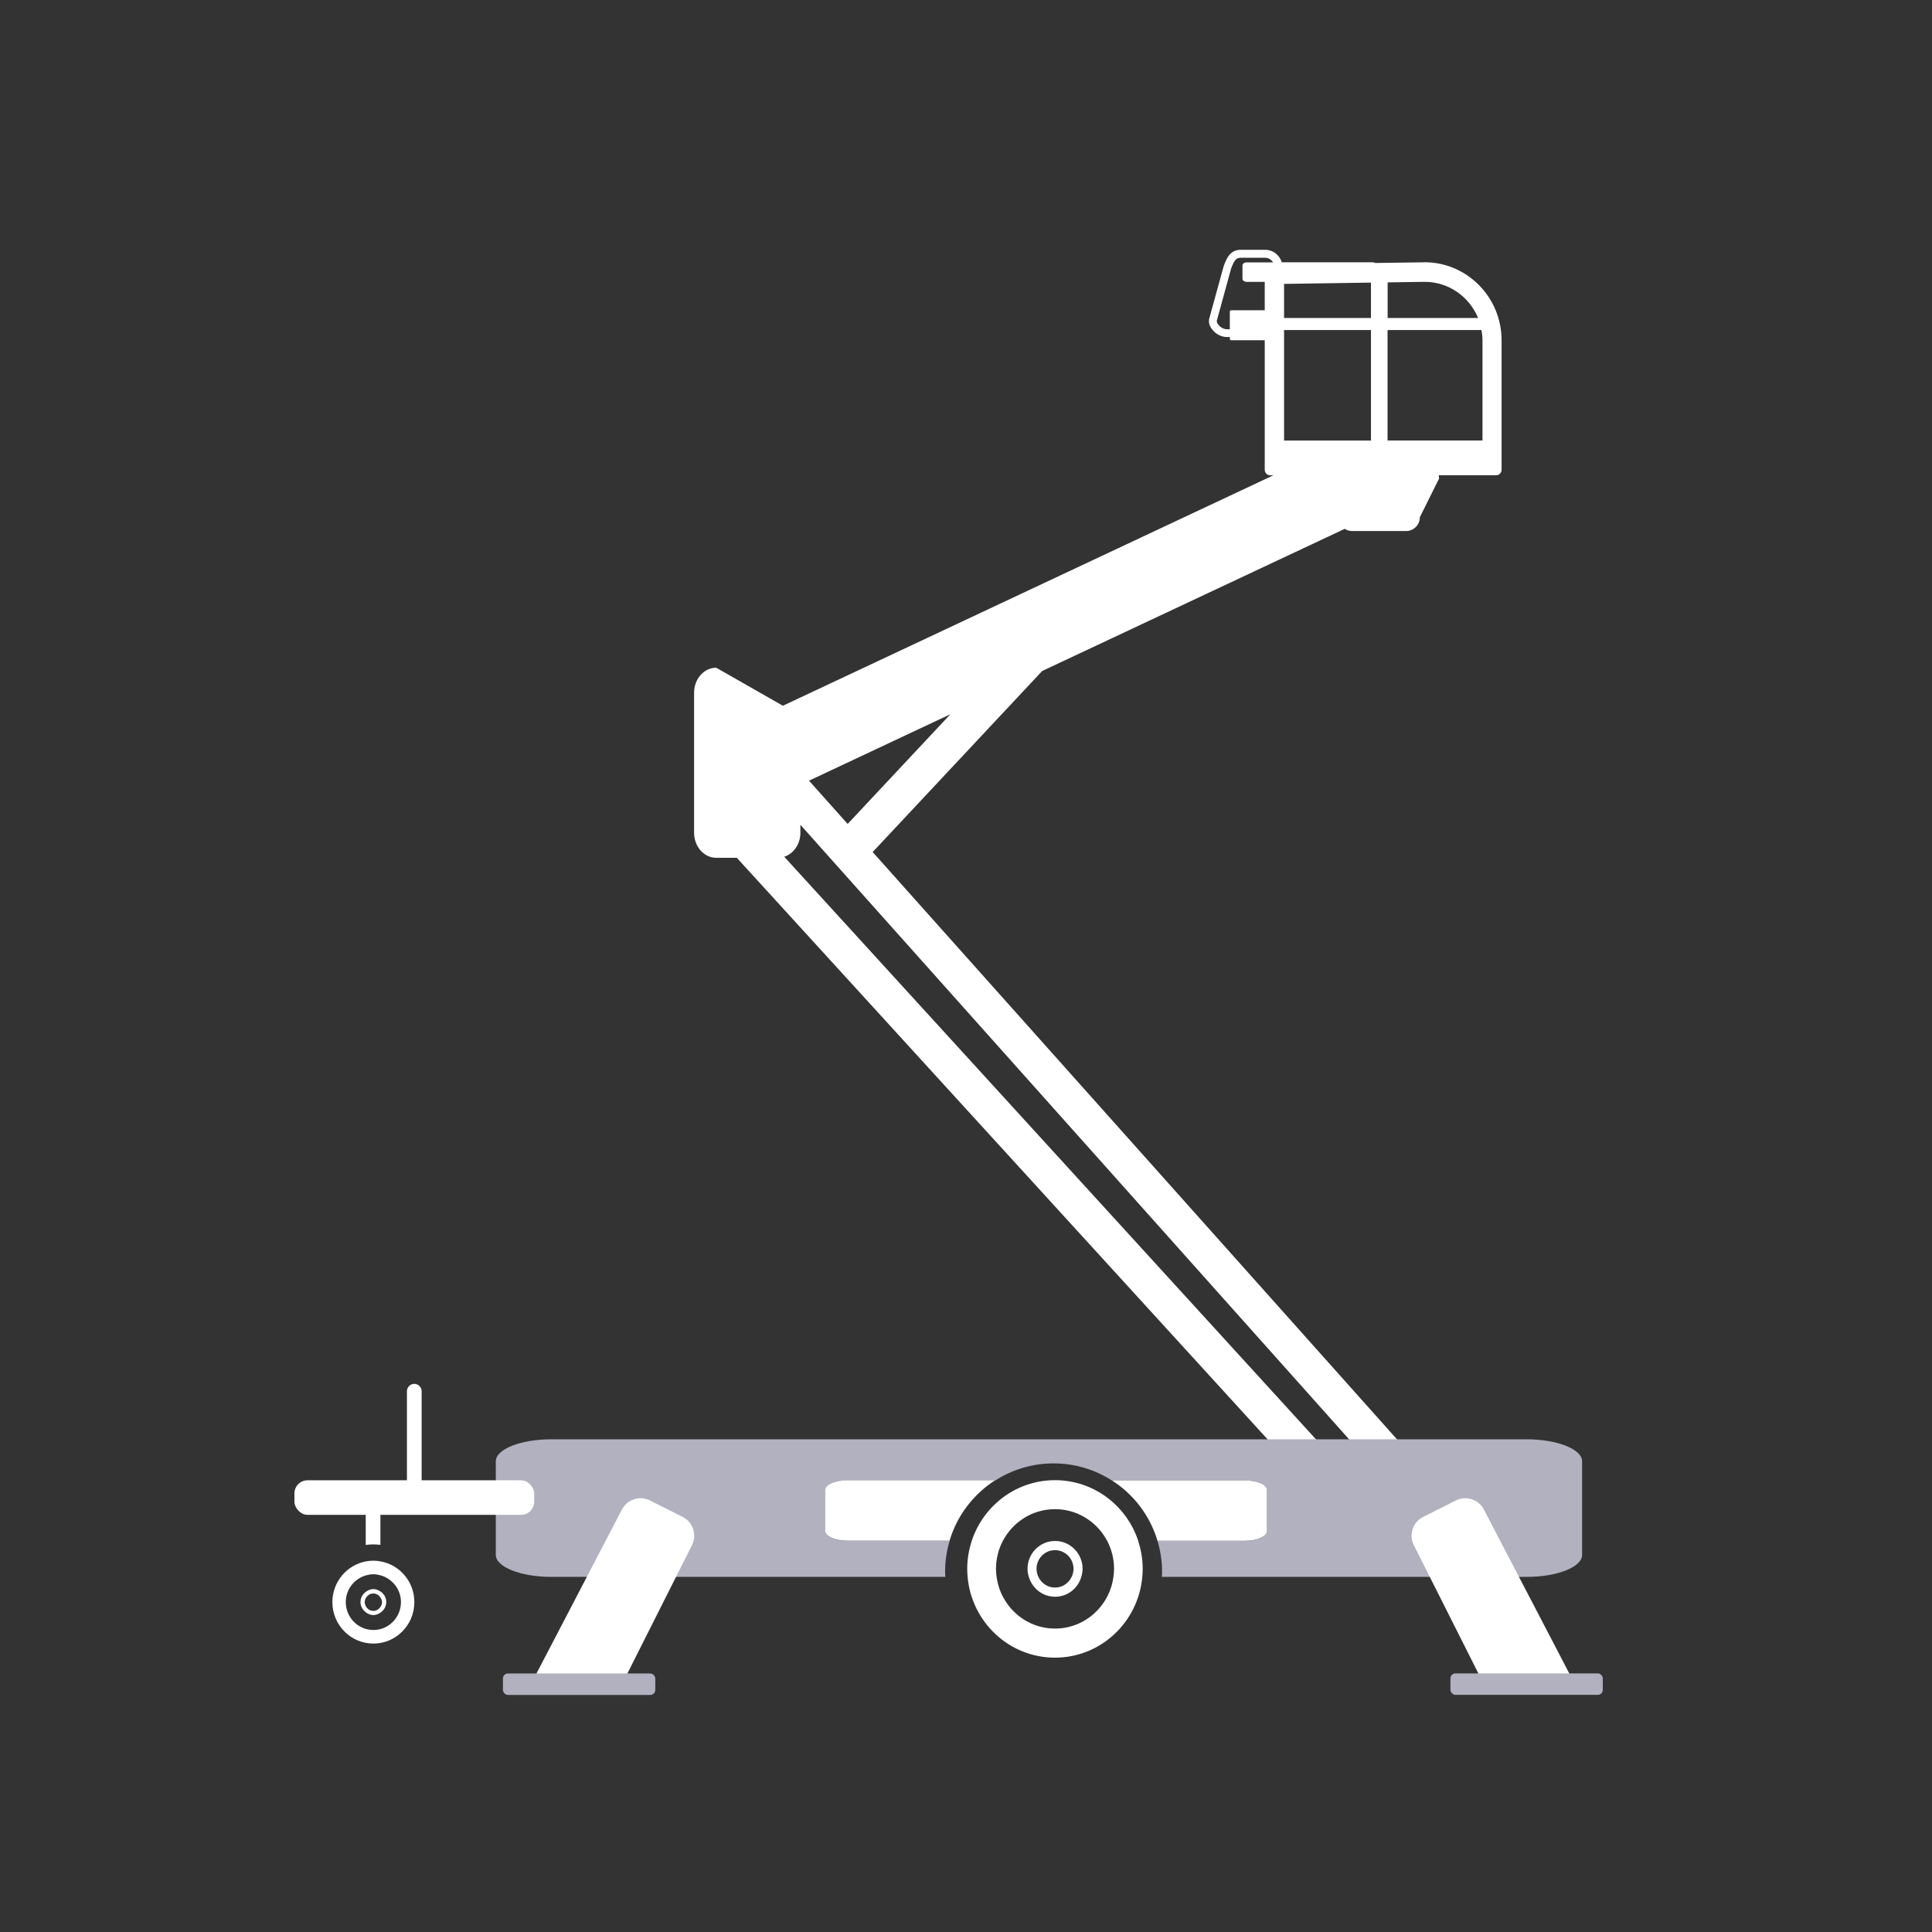 <?xml version="1.0" encoding="UTF-8"?>
<svg id="uuid-7ae5fd72-a76f-4caa-88c7-5345048faab2" data-name="Layer 3" xmlns="http://www.w3.org/2000/svg" viewBox="0 0 255 255">
  <rect x="0" y="0" width="255" height="255" fill="#333333" stroke="none"/>
  <defs>
    <style>
      .uuid-bc615c38-bda5-4672-a636-2f4320c9ab42 {
        fill: #b1b1bf;
      }

      .uuid-a3043099-8dd9-42aa-bf1a-f07ff56d5f2f {
        fill: #fff;
      }
    </style>
  </defs>
  <g>
    <path class="uuid-a3043099-8dd9-42aa-bf1a-f07ff56d5f2f" d="M188.03,34.62l-6.53.09c-.1-.06-.21-.09-.34-.09h-11.98c-.29-.95-1.16-1.65-2.19-1.65h-3.21c-1.37,0-1.86,1.01-2.28,2.19l-1.89,6.87c-.13.46,0,.97.37,1.44.47.62,1.22,1.01,1.92,1.01h.42v.24c0,.1.08.19.18.19h4.43v17.1c0,.4.33.73.72.73h.41l-64.73,30.41-8.8-5.02c-1.61,0-2.92,1.48-2.92,3.3v18.49c0,1.82,1.31,3.3,2.92,3.3h2.72l75.4,82.61,3.32-3.36-72.46-79.39c1.22-.39,2.13-1.66,2.13-3.16v-1.06l76.09,85.22,3.32-3.36-69.87-78.26,22.38-23.9,39.93-18.76c.28.18.61.29.96.29h7.15c.99,0,1.8-.82,1.8-1.82l2.54-5.11c0-.15-.02-.29-.06-.43h7.59c.4,0,.72-.33.72-.73v-17.08c0-5.69-4.56-10.31-10.19-10.31ZM180.95,37.3v4.67h-11.47v-4.5l11.47-.17ZM169.48,43.56h11.47v14.59h-11.47v-14.59ZM183.14,58.15v-14.59h12.4c.08.44.13.9.13,1.36v13.22h-12.53ZM188.05,37.2c3.17,0,5.89,1.98,7.04,4.77h-11.94v-4.7l4.91-.07ZM161.89,43.45c-.37,0-.82-.25-1.09-.6-.15-.2-.23-.41-.19-.54l1.87-6.83c.45-1.24.73-1.46,1.29-1.46h3.21c.45,0,.82.25,1.05.61h-3.48c-.31,0-.56.18-.56.41v1.75c0,.23.25.41.56.41h2.38v3.75h-4.43c-.1,0-.18.08-.18.19v2.32h-.42ZM111.88,108.75l-5.1-5.71,18.66-8.77-13.56,14.48Z"/>
    <path class="uuid-a3043099-8dd9-42aa-bf1a-f07ff56d5f2f" d="M54.68,182.65c-.53,0-.97.44-.97.97v12.7c0,.53.44.97.97.97s.97-.44.97-.97v-12.7c0-.53-.44-.97-.97-.97Z"/>
  </g>
  <g>
    <path class="uuid-bc615c38-bda5-4672-a636-2f4320c9ab42" d="M201.51,189.97H72.74c-4.01,0-7.3,1.3-7.3,2.9v12.36c0,1.59,3.29,2.9,7.3,2.9h52.03c-.01-.22-.03-.45-.03-.67,0-1.42.21-2.78.6-4.08h-13.44c-1.63,0-2.97-.57-2.97-1.27v-5.44c0-.7,1.34-1.27,2.97-1.27h19.47c2.22-1.42,4.86-2.25,7.69-2.25s5.47.83,7.69,2.25h17.51c1.63,0,2.97.57,2.97,1.27v5.44c0,.7-1.34,1.27-2.97,1.27h-11.48c.38,1.29.6,2.66.6,4.08,0,.23-.02.45-.03.67h48.17c4.01,0,7.3-1.3,7.3-2.9v-12.36c0-1.59-3.29-2.9-7.3-2.9Z"/>
    <path class="uuid-a3043099-8dd9-42aa-bf1a-f07ff56d5f2f" d="M50.21,203.9v-3.88c0-.53-.44-.97-.97-.97s-.97.44-.97.97v3.89c.33-.04.67-.07,1.01-.07.32,0,.63.03.93.06Z"/>
    <path class="uuid-a3043099-8dd9-42aa-bf1a-f07ff56d5f2f" d="M152.78,203.37h11.48c1.63,0,2.97-.57,2.97-1.27v-5.44c0-.7-1.34-1.27-2.97-1.27h-17.51c2.87,1.83,5.04,4.65,6.03,7.99Z"/>
    <path class="uuid-a3043099-8dd9-42aa-bf1a-f07ff56d5f2f" d="M131.36,195.38h-19.47c-1.63,0-2.97.57-2.97,1.27v5.44c0,.7,1.34,1.27,2.97,1.27h13.44c.99-3.34,3.16-6.15,6.03-7.99Z"/>
    <path class="uuid-a3043099-8dd9-42aa-bf1a-f07ff56d5f2f" d="M139.25,195.35c-.21,0-.42.02-.64.03h1.27c-.21-.01-.42-.03-.64-.03Z"/>
    <g>
      <path class="uuid-a3043099-8dd9-42aa-bf1a-f07ff56d5f2f" d="M150.23,203.37c-1.47-4.46-5.51-7.72-10.35-7.99h-1.27c-4.84.27-8.88,3.53-10.35,7.99-.38,1.16-.6,2.4-.6,3.7,0,.36.02.7.05,1.05.53,5.98,5.48,10.67,11.53,10.67s11-4.69,11.53-10.67c.03-.35.05-.7.05-1.05,0-1.29-.22-2.54-.6-3.7ZM139.25,214.95c-3.95,0-7.2-2.98-7.71-6.83-.05-.34-.08-.69-.08-1.05,0-1.34.33-2.6.91-3.7,1.31-2.49,3.9-4.18,6.88-4.18s5.57,1.7,6.88,4.18c.58,1.1.91,2.36.91,3.7,0,.36-.03.71-.08,1.05-.51,3.86-3.76,6.83-7.71,6.83Z"/>
      <path class="uuid-a3043099-8dd9-42aa-bf1a-f07ff56d5f2f" d="M139.25,203.39c-2.01,0-3.63,1.65-3.63,3.68,0,.37.07.72.17,1.05.45,1.52,1.82,2.63,3.47,2.63s3.02-1.11,3.46-2.63c.1-.34.17-.68.17-1.05,0-2.03-1.63-3.68-3.63-3.68ZM139.25,209.54c-.98,0-1.81-.58-2.2-1.42-.15-.32-.24-.67-.24-1.05,0-1.37,1.09-2.47,2.44-2.47s2.44,1.11,2.44,2.47c0,.38-.09.73-.24,1.05-.39.84-1.23,1.42-2.2,1.42Z"/>
    </g>
    <g>
      <path class="uuid-a3043099-8dd9-42aa-bf1a-f07ff56d5f2f" d="M50.21,206.08c-.3-.05-.61-.09-.93-.09-.35,0-.68.04-1.01.1-2.5.48-4.4,2.7-4.4,5.37,0,3.02,2.42,5.47,5.41,5.47s5.41-2.45,5.41-5.47c0-2.7-1.93-4.93-4.48-5.38ZM49.28,215.14c-2.01,0-3.64-1.65-3.64-3.68,0-1.68,1.11-3.07,2.63-3.52.32-.09.66-.16,1.01-.16.32,0,.63.06.93.14,1.55.42,2.71,1.84,2.71,3.54,0,2.03-1.63,3.68-3.64,3.68Z"/>
      <path class="uuid-a3043099-8dd9-42aa-bf1a-f07ff56d5f2f" d="M50.21,210.06c-.27-.19-.58-.32-.93-.32-.39,0-.72.15-1.01.37-.41.31-.69.79-.69,1.34s.29,1.05.71,1.36c.28.21.61.36.99.36.34,0,.63-.13.9-.3.47-.31.8-.81.8-1.42s-.31-1.09-.76-1.4ZM50.21,212.09c-.2.31-.54.53-.93.53-.45,0-.82-.27-1.01-.64-.08-.16-.13-.33-.13-.51s.05-.36.13-.51c.19-.38.56-.64,1.01-.64.4,0,.73.22.93.53.12.18.21.39.21.63s-.09.45-.21.63Z"/>
    </g>
  </g>
  <rect class="uuid-a3043099-8dd9-42aa-bf1a-f07ff56d5f2f" x="38.86" y="195.38" width="31.65" height="4.56" rx="1.73" ry="1.73"/>
  <path class="uuid-a3043099-8dd9-42aa-bf1a-f07ff56d5f2f" d="M204.21,221.99l-2.71.3c-1.36.68-4.65,2.01-5.33.65l-9.57-19.01c-.68-1.36-.13-3.03,1.23-3.71l4.33-2.18c1.36-.68,3.03-.13,3.71,1.23l11.48,22.03c.68,1.36-1.77,0-3.13.69Z"/>
  <rect class="uuid-bc615c38-bda5-4672-a636-2f4320c9ab42" x="191.44" y="220.87" width="20.11" height="2.83" rx=".66" ry=".66"/>
  <g>
    <path class="uuid-a3043099-8dd9-42aa-bf1a-f07ff56d5f2f" d="M73.73,221.99l2.71.3c1.36.68,4.65,2.01,5.33.65l9.57-19.01c.68-1.36.13-3.03-1.23-3.71l-4.33-2.18c-1.36-.68-3.03-.13-3.71,1.23l-11.48,22.03c-.68,1.36,1.77,0,3.13.69Z"/>
    <rect class="uuid-bc615c38-bda5-4672-a636-2f4320c9ab42" x="66.39" y="220.87" width="20.11" height="2.83" rx=".66" ry=".66" transform="translate(152.88 444.58) rotate(-180)"/>
  </g>
</svg>
